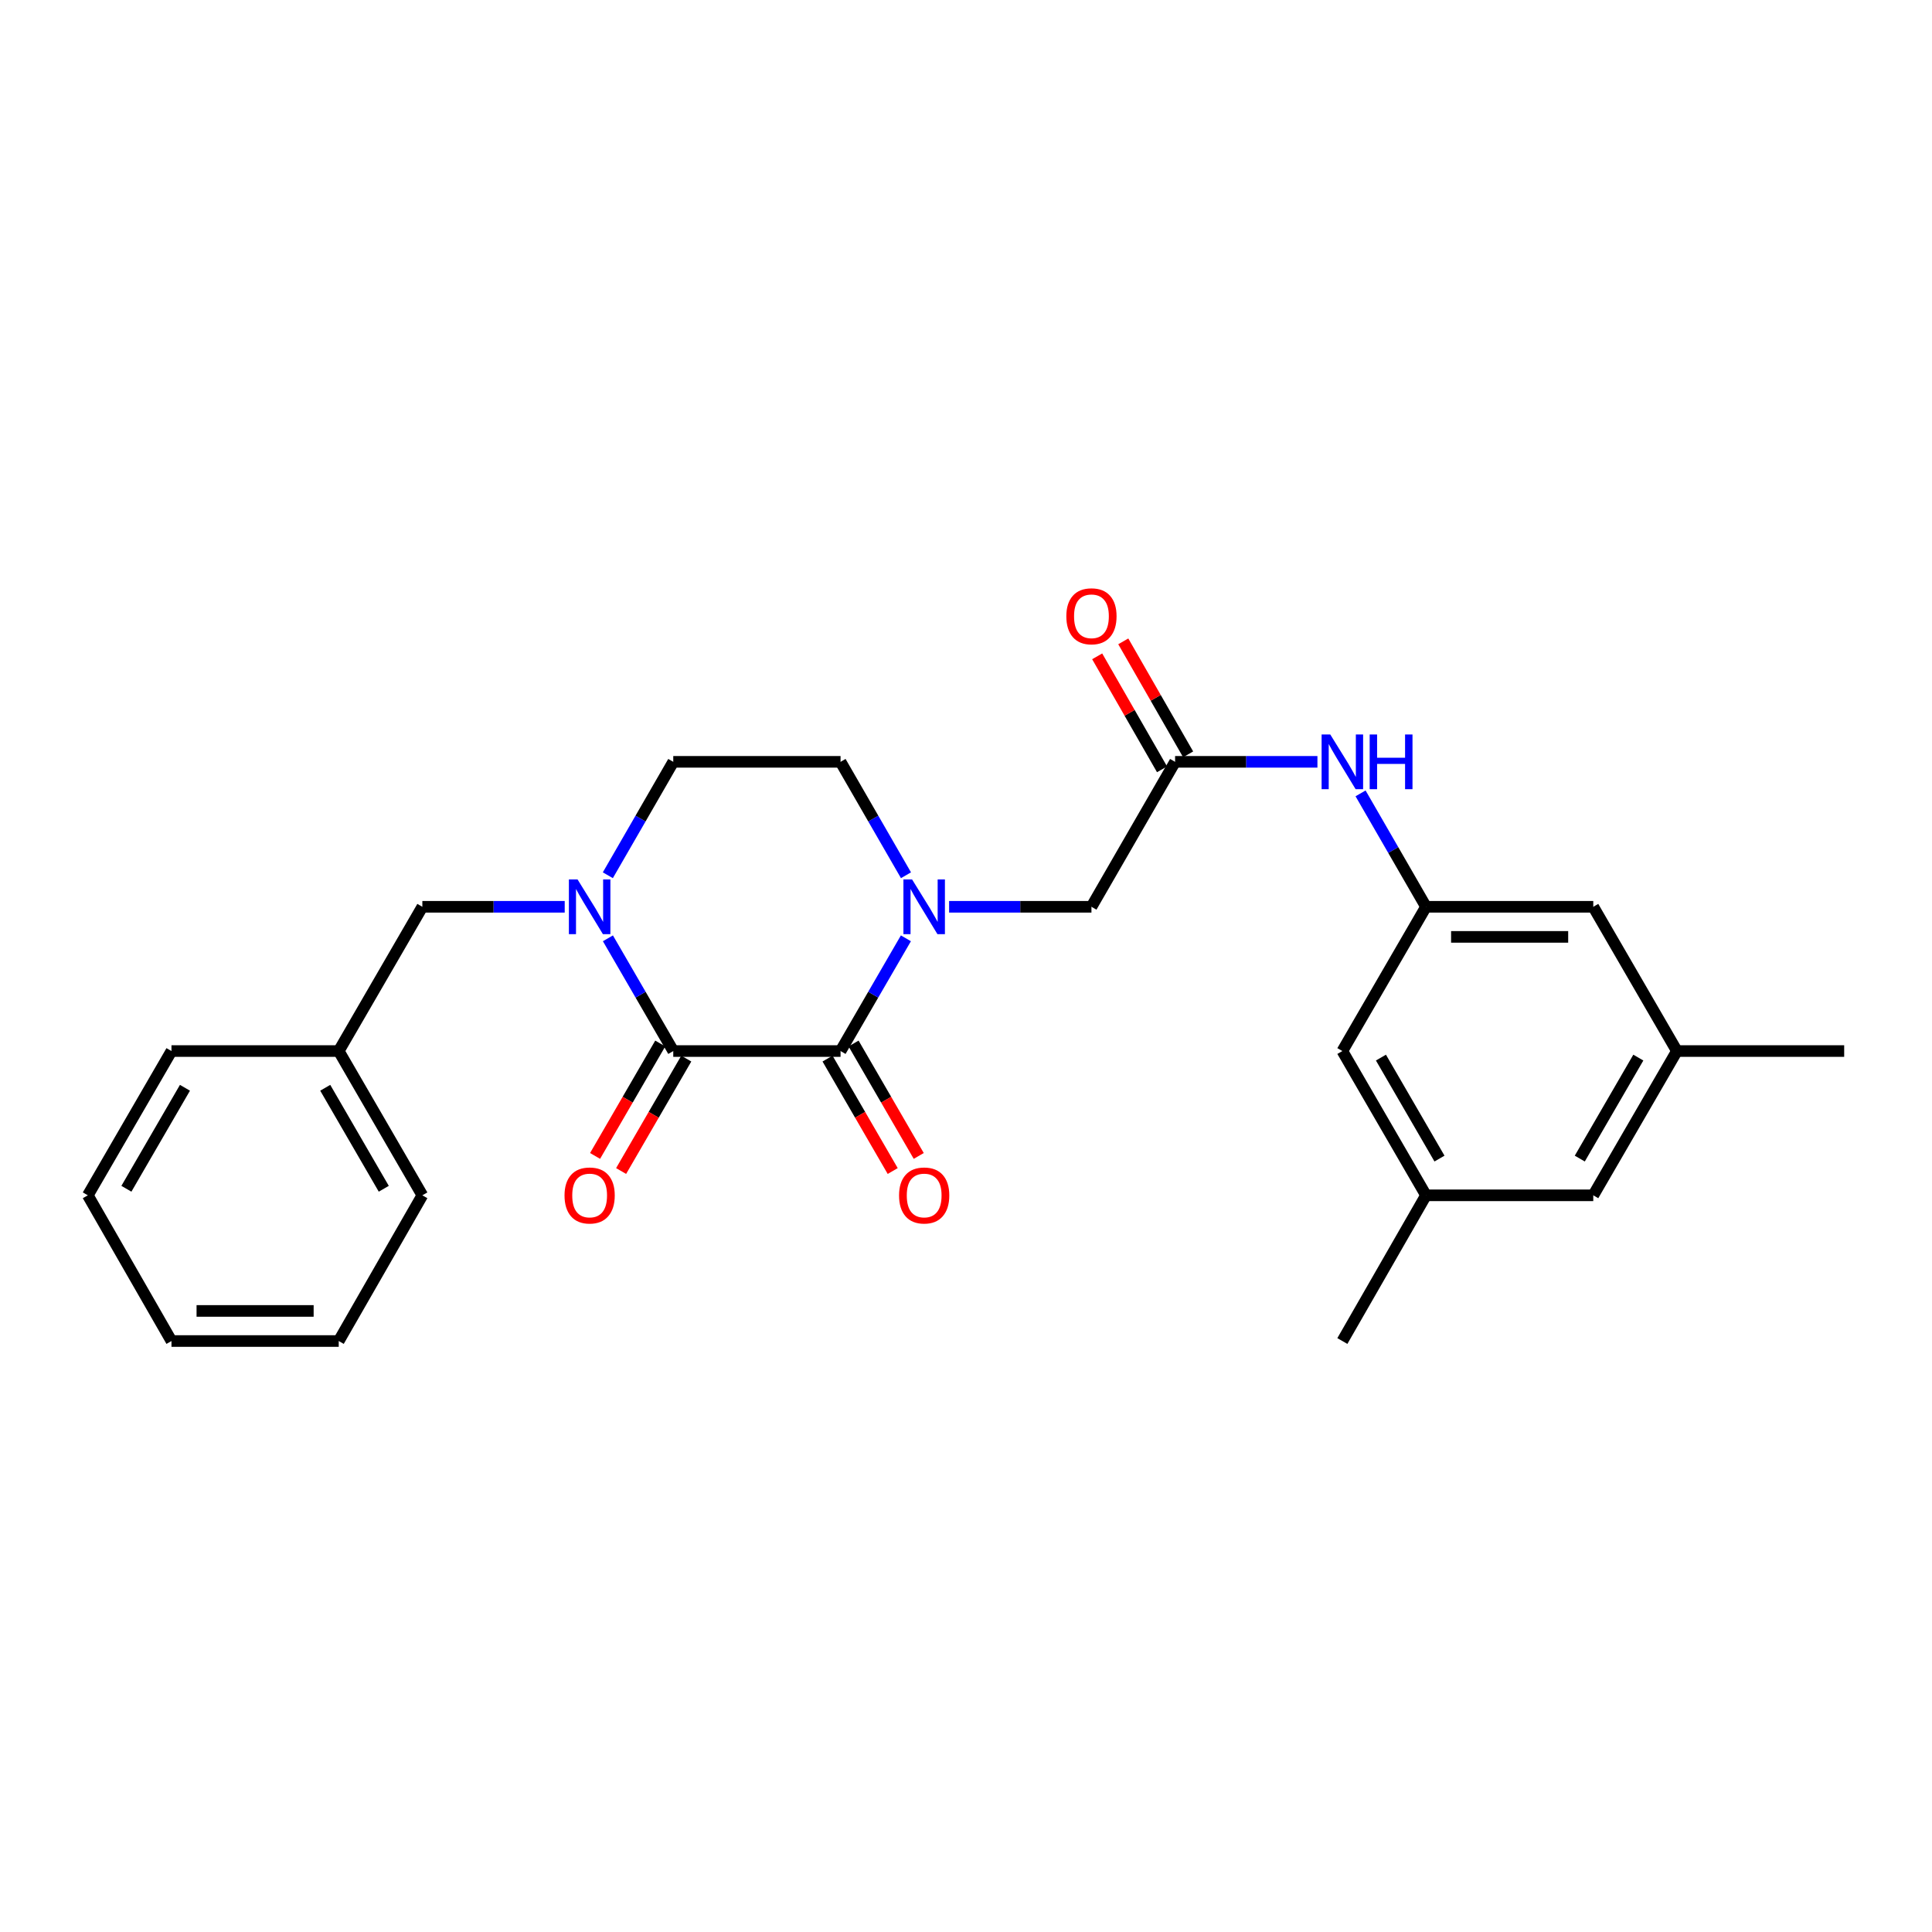 <?xml version='1.0' encoding='iso-8859-1'?>
<svg version='1.1' baseProfile='full'
              xmlns='http://www.w3.org/2000/svg'
                      xmlns:rdkit='http://www.rdkit.org/xml'
                      xmlns:xlink='http://www.w3.org/1999/xlink'
                  xml:space='preserve'
width='1000px' height='1000px' viewBox='0 0 1000 1000'>
<!-- END OF HEADER -->
<rect style='opacity:1.0;fill:#FFFFFF;stroke:none' width='1000' height='1000' x='0' y='0'> </rect>
<path class='bond-0' d='M 348.479,544.019 L 435.069,544.019' style='fill:none;fill-rule:evenodd;stroke:#000000;stroke-width:6px;stroke-linecap:butt;stroke-linejoin:miter;stroke-opacity:1' />
<path class='bond-2' d='M 348.479,544.019 L 331.568,514.845' style='fill:none;fill-rule:evenodd;stroke:#000000;stroke-width:6px;stroke-linecap:butt;stroke-linejoin:miter;stroke-opacity:1' />
<path class='bond-2' d='M 331.568,514.845 L 314.656,485.671' style='fill:none;fill-rule:evenodd;stroke:#0000FF;stroke-width:6px;stroke-linecap:butt;stroke-linejoin:miter;stroke-opacity:1' />
<path class='bond-11' d='M 341.741,540.114 L 324.876,569.213' style='fill:none;fill-rule:evenodd;stroke:#000000;stroke-width:6px;stroke-linecap:butt;stroke-linejoin:miter;stroke-opacity:1' />
<path class='bond-11' d='M 324.876,569.213 L 308.01,598.311' style='fill:none;fill-rule:evenodd;stroke:#FF0000;stroke-width:6px;stroke-linecap:butt;stroke-linejoin:miter;stroke-opacity:1' />
<path class='bond-11' d='M 355.217,547.925 L 338.351,577.023' style='fill:none;fill-rule:evenodd;stroke:#000000;stroke-width:6px;stroke-linecap:butt;stroke-linejoin:miter;stroke-opacity:1' />
<path class='bond-11' d='M 338.351,577.023 L 321.486,606.121' style='fill:none;fill-rule:evenodd;stroke:#FF0000;stroke-width:6px;stroke-linecap:butt;stroke-linejoin:miter;stroke-opacity:1' />
<path class='bond-1' d='M 435.069,544.019 L 451.98,514.845' style='fill:none;fill-rule:evenodd;stroke:#000000;stroke-width:6px;stroke-linecap:butt;stroke-linejoin:miter;stroke-opacity:1' />
<path class='bond-1' d='M 451.98,514.845 L 468.892,485.671' style='fill:none;fill-rule:evenodd;stroke:#0000FF;stroke-width:6px;stroke-linecap:butt;stroke-linejoin:miter;stroke-opacity:1' />
<path class='bond-10' d='M 428.331,547.925 L 445.197,577.023' style='fill:none;fill-rule:evenodd;stroke:#000000;stroke-width:6px;stroke-linecap:butt;stroke-linejoin:miter;stroke-opacity:1' />
<path class='bond-10' d='M 445.197,577.023 L 462.062,606.121' style='fill:none;fill-rule:evenodd;stroke:#FF0000;stroke-width:6px;stroke-linecap:butt;stroke-linejoin:miter;stroke-opacity:1' />
<path class='bond-10' d='M 441.806,540.114 L 458.672,569.213' style='fill:none;fill-rule:evenodd;stroke:#000000;stroke-width:6px;stroke-linecap:butt;stroke-linejoin:miter;stroke-opacity:1' />
<path class='bond-10' d='M 458.672,569.213 L 475.538,598.311' style='fill:none;fill-rule:evenodd;stroke:#FF0000;stroke-width:6px;stroke-linecap:butt;stroke-linejoin:miter;stroke-opacity:1' />
<path class='bond-4' d='M 491.255,469.354 L 528.093,469.354' style='fill:none;fill-rule:evenodd;stroke:#0000FF;stroke-width:6px;stroke-linecap:butt;stroke-linejoin:miter;stroke-opacity:1' />
<path class='bond-4' d='M 528.093,469.354 L 564.931,469.354' style='fill:none;fill-rule:evenodd;stroke:#000000;stroke-width:6px;stroke-linecap:butt;stroke-linejoin:miter;stroke-opacity:1' />
<path class='bond-26' d='M 468.933,453.028 L 452.001,423.676' style='fill:none;fill-rule:evenodd;stroke:#0000FF;stroke-width:6px;stroke-linecap:butt;stroke-linejoin:miter;stroke-opacity:1' />
<path class='bond-26' d='M 452.001,423.676 L 435.069,394.324' style='fill:none;fill-rule:evenodd;stroke:#000000;stroke-width:6px;stroke-linecap:butt;stroke-linejoin:miter;stroke-opacity:1' />
<path class='bond-7' d='M 292.293,469.354 L 255.45,469.354' style='fill:none;fill-rule:evenodd;stroke:#0000FF;stroke-width:6px;stroke-linecap:butt;stroke-linejoin:miter;stroke-opacity:1' />
<path class='bond-7' d='M 255.45,469.354 L 218.608,469.354' style='fill:none;fill-rule:evenodd;stroke:#000000;stroke-width:6px;stroke-linecap:butt;stroke-linejoin:miter;stroke-opacity:1' />
<path class='bond-8' d='M 314.615,453.028 L 331.547,423.676' style='fill:none;fill-rule:evenodd;stroke:#0000FF;stroke-width:6px;stroke-linecap:butt;stroke-linejoin:miter;stroke-opacity:1' />
<path class='bond-8' d='M 331.547,423.676 L 348.479,394.324' style='fill:none;fill-rule:evenodd;stroke:#000000;stroke-width:6px;stroke-linecap:butt;stroke-linejoin:miter;stroke-opacity:1' />
<path class='bond-3' d='M 608.222,394.324 L 564.931,469.354' style='fill:none;fill-rule:evenodd;stroke:#000000;stroke-width:6px;stroke-linecap:butt;stroke-linejoin:miter;stroke-opacity:1' />
<path class='bond-5' d='M 608.222,394.324 L 645.06,394.324' style='fill:none;fill-rule:evenodd;stroke:#000000;stroke-width:6px;stroke-linecap:butt;stroke-linejoin:miter;stroke-opacity:1' />
<path class='bond-5' d='M 645.06,394.324 L 681.898,394.324' style='fill:none;fill-rule:evenodd;stroke:#0000FF;stroke-width:6px;stroke-linecap:butt;stroke-linejoin:miter;stroke-opacity:1' />
<path class='bond-12' d='M 614.976,390.447 L 598.191,361.205' style='fill:none;fill-rule:evenodd;stroke:#000000;stroke-width:6px;stroke-linecap:butt;stroke-linejoin:miter;stroke-opacity:1' />
<path class='bond-12' d='M 598.191,361.205 L 581.406,331.963' style='fill:none;fill-rule:evenodd;stroke:#FF0000;stroke-width:6px;stroke-linecap:butt;stroke-linejoin:miter;stroke-opacity:1' />
<path class='bond-12' d='M 601.468,398.201 L 584.683,368.959' style='fill:none;fill-rule:evenodd;stroke:#000000;stroke-width:6px;stroke-linecap:butt;stroke-linejoin:miter;stroke-opacity:1' />
<path class='bond-12' d='M 584.683,368.959 L 567.897,339.716' style='fill:none;fill-rule:evenodd;stroke:#FF0000;stroke-width:6px;stroke-linecap:butt;stroke-linejoin:miter;stroke-opacity:1' />
<path class='bond-6' d='M 704.222,410.65 L 721.158,440.002' style='fill:none;fill-rule:evenodd;stroke:#0000FF;stroke-width:6px;stroke-linecap:butt;stroke-linejoin:miter;stroke-opacity:1' />
<path class='bond-6' d='M 721.158,440.002 L 738.093,469.354' style='fill:none;fill-rule:evenodd;stroke:#000000;stroke-width:6px;stroke-linecap:butt;stroke-linejoin:miter;stroke-opacity:1' />
<path class='bond-15' d='M 738.093,469.354 L 824.674,469.354' style='fill:none;fill-rule:evenodd;stroke:#000000;stroke-width:6px;stroke-linecap:butt;stroke-linejoin:miter;stroke-opacity:1' />
<path class='bond-15' d='M 751.08,484.929 L 811.687,484.929' style='fill:none;fill-rule:evenodd;stroke:#000000;stroke-width:6px;stroke-linecap:butt;stroke-linejoin:miter;stroke-opacity:1' />
<path class='bond-16' d='M 738.093,469.354 L 694.803,544.019' style='fill:none;fill-rule:evenodd;stroke:#000000;stroke-width:6px;stroke-linecap:butt;stroke-linejoin:miter;stroke-opacity:1' />
<path class='bond-18' d='M 218.608,469.354 L 175.326,544.019' style='fill:none;fill-rule:evenodd;stroke:#000000;stroke-width:6px;stroke-linecap:butt;stroke-linejoin:miter;stroke-opacity:1' />
<path class='bond-9' d='M 348.479,394.324 L 435.069,394.324' style='fill:none;fill-rule:evenodd;stroke:#000000;stroke-width:6px;stroke-linecap:butt;stroke-linejoin:miter;stroke-opacity:1' />
<path class='bond-13' d='M 738.093,618.694 L 694.803,544.019' style='fill:none;fill-rule:evenodd;stroke:#000000;stroke-width:6px;stroke-linecap:butt;stroke-linejoin:miter;stroke-opacity:1' />
<path class='bond-13' d='M 745.074,599.681 L 714.771,547.409' style='fill:none;fill-rule:evenodd;stroke:#000000;stroke-width:6px;stroke-linecap:butt;stroke-linejoin:miter;stroke-opacity:1' />
<path class='bond-17' d='M 738.093,618.694 L 824.674,618.694' style='fill:none;fill-rule:evenodd;stroke:#000000;stroke-width:6px;stroke-linecap:butt;stroke-linejoin:miter;stroke-opacity:1' />
<path class='bond-20' d='M 738.093,618.694 L 694.803,694.113' style='fill:none;fill-rule:evenodd;stroke:#000000;stroke-width:6px;stroke-linecap:butt;stroke-linejoin:miter;stroke-opacity:1' />
<path class='bond-14' d='M 867.965,544.019 L 824.674,469.354' style='fill:none;fill-rule:evenodd;stroke:#000000;stroke-width:6px;stroke-linecap:butt;stroke-linejoin:miter;stroke-opacity:1' />
<path class='bond-19' d='M 867.965,544.019 L 954.545,544.019' style='fill:none;fill-rule:evenodd;stroke:#000000;stroke-width:6px;stroke-linecap:butt;stroke-linejoin:miter;stroke-opacity:1' />
<path class='bond-28' d='M 867.965,544.019 L 824.674,618.694' style='fill:none;fill-rule:evenodd;stroke:#000000;stroke-width:6px;stroke-linecap:butt;stroke-linejoin:miter;stroke-opacity:1' />
<path class='bond-28' d='M 847.996,547.409 L 817.693,599.681' style='fill:none;fill-rule:evenodd;stroke:#000000;stroke-width:6px;stroke-linecap:butt;stroke-linejoin:miter;stroke-opacity:1' />
<path class='bond-21' d='M 175.326,544.019 L 218.608,618.694' style='fill:none;fill-rule:evenodd;stroke:#000000;stroke-width:6px;stroke-linecap:butt;stroke-linejoin:miter;stroke-opacity:1' />
<path class='bond-21' d='M 168.343,563.031 L 198.64,615.303' style='fill:none;fill-rule:evenodd;stroke:#000000;stroke-width:6px;stroke-linecap:butt;stroke-linejoin:miter;stroke-opacity:1' />
<path class='bond-22' d='M 175.326,544.019 L 88.754,544.019' style='fill:none;fill-rule:evenodd;stroke:#000000;stroke-width:6px;stroke-linecap:butt;stroke-linejoin:miter;stroke-opacity:1' />
<path class='bond-24' d='M 218.608,618.694 L 175.326,694.113' style='fill:none;fill-rule:evenodd;stroke:#000000;stroke-width:6px;stroke-linecap:butt;stroke-linejoin:miter;stroke-opacity:1' />
<path class='bond-23' d='M 88.754,544.019 L 45.455,618.694' style='fill:none;fill-rule:evenodd;stroke:#000000;stroke-width:6px;stroke-linecap:butt;stroke-linejoin:miter;stroke-opacity:1' />
<path class='bond-23' d='M 95.733,563.033 L 65.423,615.305' style='fill:none;fill-rule:evenodd;stroke:#000000;stroke-width:6px;stroke-linecap:butt;stroke-linejoin:miter;stroke-opacity:1' />
<path class='bond-25' d='M 45.455,618.694 L 88.754,694.113' style='fill:none;fill-rule:evenodd;stroke:#000000;stroke-width:6px;stroke-linecap:butt;stroke-linejoin:miter;stroke-opacity:1' />
<path class='bond-27' d='M 175.326,694.113 L 88.754,694.113' style='fill:none;fill-rule:evenodd;stroke:#000000;stroke-width:6px;stroke-linecap:butt;stroke-linejoin:miter;stroke-opacity:1' />
<path class='bond-27' d='M 162.34,678.537 L 101.739,678.537' style='fill:none;fill-rule:evenodd;stroke:#000000;stroke-width:6px;stroke-linecap:butt;stroke-linejoin:miter;stroke-opacity:1' />
<path  class='atom-2' d='M 472.09 455.194
L 481.37 470.194
Q 482.29 471.674, 483.77 474.354
Q 485.25 477.034, 485.33 477.194
L 485.33 455.194
L 489.09 455.194
L 489.09 483.514
L 485.21 483.514
L 475.25 467.114
Q 474.09 465.194, 472.85 462.994
Q 471.65 460.794, 471.29 460.114
L 471.29 483.514
L 467.61 483.514
L 467.61 455.194
L 472.09 455.194
' fill='#0000FF'/>
<path  class='atom-3' d='M 298.937 455.194
L 308.217 470.194
Q 309.137 471.674, 310.617 474.354
Q 312.097 477.034, 312.177 477.194
L 312.177 455.194
L 315.937 455.194
L 315.937 483.514
L 312.057 483.514
L 302.097 467.114
Q 300.937 465.194, 299.697 462.994
Q 298.497 460.794, 298.137 460.114
L 298.137 483.514
L 294.457 483.514
L 294.457 455.194
L 298.937 455.194
' fill='#0000FF'/>
<path  class='atom-6' d='M 688.543 380.164
L 697.823 395.164
Q 698.743 396.644, 700.223 399.324
Q 701.703 402.004, 701.783 402.164
L 701.783 380.164
L 705.543 380.164
L 705.543 408.484
L 701.663 408.484
L 691.703 392.084
Q 690.543 390.164, 689.303 387.964
Q 688.103 385.764, 687.743 385.084
L 687.743 408.484
L 684.063 408.484
L 684.063 380.164
L 688.543 380.164
' fill='#0000FF'/>
<path  class='atom-6' d='M 708.943 380.164
L 712.783 380.164
L 712.783 392.204
L 727.263 392.204
L 727.263 380.164
L 731.103 380.164
L 731.103 408.484
L 727.263 408.484
L 727.263 395.404
L 712.783 395.404
L 712.783 408.484
L 708.943 408.484
L 708.943 380.164
' fill='#0000FF'/>
<path  class='atom-11' d='M 465.35 618.774
Q 465.35 611.974, 468.71 608.174
Q 472.07 604.374, 478.35 604.374
Q 484.63 604.374, 487.99 608.174
Q 491.35 611.974, 491.35 618.774
Q 491.35 625.654, 487.95 629.574
Q 484.55 633.454, 478.35 633.454
Q 472.11 633.454, 468.71 629.574
Q 465.35 625.694, 465.35 618.774
M 478.35 630.254
Q 482.67 630.254, 484.99 627.374
Q 487.35 624.454, 487.35 618.774
Q 487.35 613.214, 484.99 610.414
Q 482.67 607.574, 478.35 607.574
Q 474.03 607.574, 471.67 610.374
Q 469.35 613.174, 469.35 618.774
Q 469.35 624.494, 471.67 627.374
Q 474.03 630.254, 478.35 630.254
' fill='#FF0000'/>
<path  class='atom-12' d='M 292.197 618.774
Q 292.197 611.974, 295.557 608.174
Q 298.917 604.374, 305.197 604.374
Q 311.477 604.374, 314.837 608.174
Q 318.197 611.974, 318.197 618.774
Q 318.197 625.654, 314.797 629.574
Q 311.397 633.454, 305.197 633.454
Q 298.957 633.454, 295.557 629.574
Q 292.197 625.694, 292.197 618.774
M 305.197 630.254
Q 309.517 630.254, 311.837 627.374
Q 314.197 624.454, 314.197 618.774
Q 314.197 613.214, 311.837 610.414
Q 309.517 607.574, 305.197 607.574
Q 300.877 607.574, 298.517 610.374
Q 296.197 613.174, 296.197 618.774
Q 296.197 624.494, 298.517 627.374
Q 300.877 630.254, 305.197 630.254
' fill='#FF0000'/>
<path  class='atom-13' d='M 551.931 318.986
Q 551.931 312.186, 555.291 308.386
Q 558.651 304.586, 564.931 304.586
Q 571.211 304.586, 574.571 308.386
Q 577.931 312.186, 577.931 318.986
Q 577.931 325.866, 574.531 329.786
Q 571.131 333.666, 564.931 333.666
Q 558.691 333.666, 555.291 329.786
Q 551.931 325.906, 551.931 318.986
M 564.931 330.466
Q 569.251 330.466, 571.571 327.586
Q 573.931 324.666, 573.931 318.986
Q 573.931 313.426, 571.571 310.626
Q 569.251 307.786, 564.931 307.786
Q 560.611 307.786, 558.251 310.586
Q 555.931 313.386, 555.931 318.986
Q 555.931 324.706, 558.251 327.586
Q 560.611 330.466, 564.931 330.466
' fill='#FF0000'/>
</svg>
